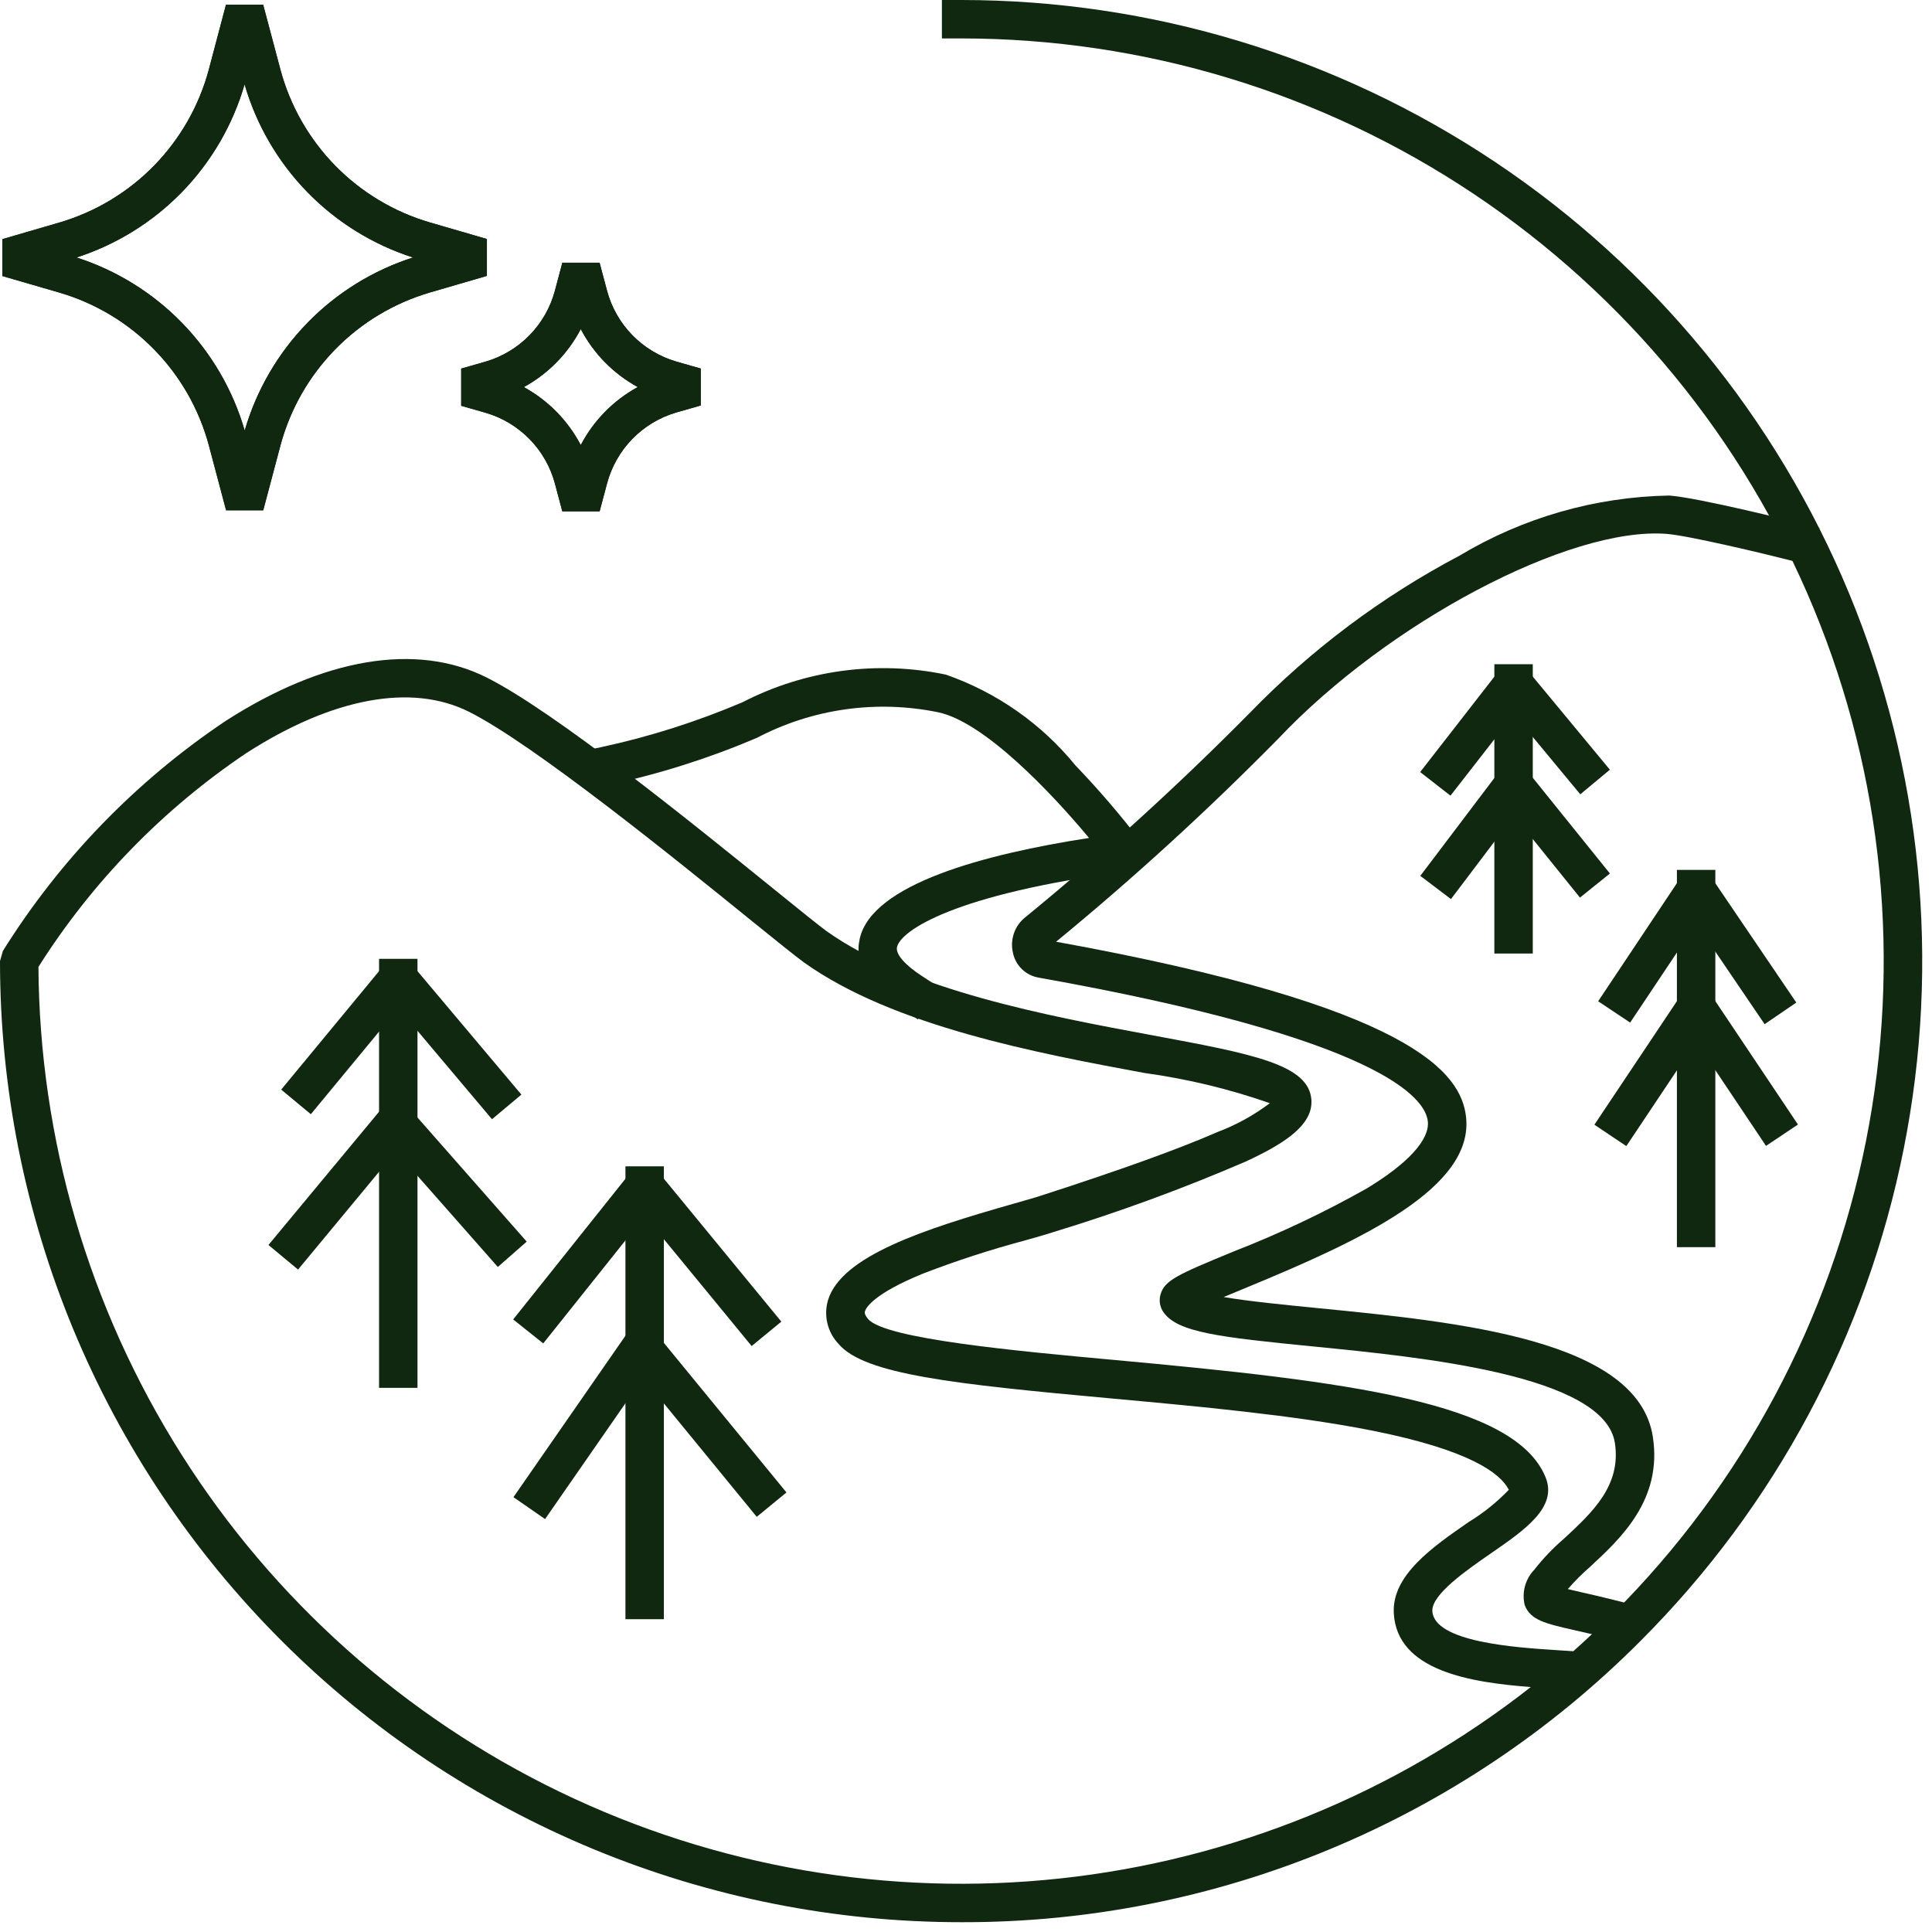 <?xml version="1.0" encoding="UTF-8"?> <svg xmlns="http://www.w3.org/2000/svg" width="55" height="55" viewBox="0 0 55 55" fill="none"><path d="M26.136 29.022L25.675 28.722C24.717 28.108 24.312 27.436 24.475 26.722C24.823 25.167 28.029 24.314 31.003 23.855C29.912 22.546 28.014 20.548 26.703 20.276C24.951 19.917 23.129 20.175 21.545 21.006C20.188 21.584 18.778 22.032 17.335 22.341L16.799 22.452L16.577 21.381L17.113 21.27C18.492 20.973 19.84 20.544 21.138 19.991C22.92 19.073 24.964 18.795 26.926 19.205C28.372 19.709 29.649 20.603 30.616 21.79C31.269 22.47 31.884 23.186 32.458 23.934L32.091 24.805C27.143 25.453 25.64 26.499 25.536 26.961C25.491 27.161 25.763 27.476 26.263 27.797L26.724 28.097L26.133 29.019L26.136 29.022Z" fill="#0F280F"></path><path d="M18.899 33.203H17.805V46.095H18.899V33.203Z" fill="#0F280F"></path><path d="M21.398 38.319L18.358 34.619L15.465 38.244L14.609 37.562L17.924 33.408L18.774 33.403L22.243 37.624L21.398 38.319Z" fill="#0F280F"></path><path d="M15.517 43.245L14.617 42.621L17.817 38.008L18.689 37.973L22.389 42.487L21.543 43.181L18.305 39.227L15.517 43.245Z" fill="#0F280F"></path><path d="M11.885 27.296H10.791V39.509H11.885V27.296Z" fill="#0F280F"></path><path d="M14.006 31.862L11.342 28.701L8.849 31.719L8.005 31.019L10.916 27.495H11.757L14.843 31.161L14.006 31.862Z" fill="#0F280F"></path><path d="M8.485 36.142L7.642 35.442L10.842 31.587L11.675 31.575L14.994 35.346L14.172 36.068L11.272 32.778L8.485 36.142Z" fill="#0F280F"></path><path d="M43.635 18.909H42.541V27.145H43.635V18.909Z" fill="#0F280F"></path><path d="M41.292 22.651L40.429 21.979L42.653 19.12L43.507 19.107L45.83 21.912L44.987 22.612L43.098 20.332L41.292 22.651Z" fill="#0F280F"></path><path d="M41.306 25.595L40.433 24.934L42.651 22.003L43.513 21.99L45.831 24.867L44.978 25.553L43.1 23.222L41.306 25.595Z" fill="#0F280F"></path><path d="M48.832 24.764H47.738V35.504H48.832V24.764Z" fill="#0F280F"></path><path d="M50.235 29.156L48.289 26.291L46.407 29.111L45.496 28.504L47.83 25.004H48.737L51.137 28.541L50.235 29.156Z" fill="#0F280F"></path><path d="M46.298 32.627L45.389 32.018L47.831 28.362H48.74L51.184 32.013L50.275 32.621L48.286 29.65L46.298 32.627Z" fill="#0F280F"></path><path d="M27.361 54.721C23.768 54.721 20.21 54.014 16.89 52.639C13.571 51.264 10.554 49.249 8.014 46.708C5.473 44.167 3.457 41.151 2.082 37.832C0.708 34.512 -0 30.954 1.82799e-08 27.361L0.082 27.072C1.711 24.464 3.874 22.231 6.429 20.52C9.221 18.727 11.855 18.287 13.846 19.283C15.783 20.252 19.73 23.448 22.088 25.358C22.788 25.923 23.337 26.369 23.533 26.509C25.881 28.186 29.87 28.928 32.782 29.468C35.673 30.005 37.267 30.302 37.333 31.316C37.381 32.066 36.467 32.599 35.471 33.063C33.677 33.838 31.841 34.511 29.971 35.08C29.771 35.146 29.487 35.226 29.163 35.317C28.183 35.579 27.218 35.893 26.272 36.258C24.872 36.831 24.657 37.223 24.624 37.329C24.616 37.354 24.598 37.413 24.714 37.55C25.19 38.117 28.97 38.463 31.73 38.716C38.364 39.323 43.13 39.916 43.999 42.055C44.346 42.906 43.419 43.548 42.437 44.225C41.766 44.689 40.753 45.389 40.776 45.861C40.82 46.747 43.151 46.9 44.27 46.973L44.789 47.007C45.178 46.66 45.559 46.301 45.932 45.929C49.605 42.256 52.107 37.576 53.121 32.482C54.134 27.387 53.614 22.106 51.626 17.307C49.639 12.508 46.272 8.406 41.953 5.52C37.634 2.634 32.556 1.094 27.361 1.094H26.814V0H27.361C32.773 5.87954e-05 38.062 1.605 42.562 4.611C47.061 7.618 50.568 11.891 52.639 16.89C54.71 21.89 55.252 27.391 54.196 32.699C53.14 38.006 50.534 42.882 46.708 46.708C44.173 49.257 41.158 51.277 37.837 52.652C34.516 54.028 30.956 54.731 27.361 54.721ZM1.094 27.517C1.124 32.43 2.531 37.237 5.156 41.39C7.781 45.544 11.518 48.878 15.943 51.014C20.368 53.151 25.303 54.003 30.188 53.475C35.073 52.947 39.712 51.059 43.578 48.027C41.873 47.895 39.765 47.573 39.678 45.92C39.624 44.84 40.786 44.038 41.81 43.329C42.229 43.074 42.613 42.765 42.953 42.411C42.713 41.936 41.831 41.278 39.073 40.728C36.884 40.291 34.091 40.035 31.627 39.81C27.164 39.402 24.603 39.128 23.872 38.258C23.717 38.095 23.607 37.894 23.555 37.675C23.502 37.456 23.508 37.227 23.572 37.011C23.957 35.755 26.293 34.995 28.858 34.266C29.173 34.176 29.445 34.1 29.63 34.039C31.906 33.304 33.551 32.711 34.658 32.227C35.192 32.026 35.694 31.749 36.15 31.405C34.99 31 33.793 30.712 32.576 30.545C29.562 29.985 25.435 29.219 22.89 27.4C22.667 27.24 22.133 26.808 21.39 26.208C19.219 24.449 15.177 21.176 13.347 20.261C11.715 19.446 9.465 19.861 7.011 21.44C4.641 23.034 2.628 25.103 1.1 27.516L1.094 27.517Z" fill="#0F280F"></path><path d="M46.313 46.772L45.782 46.637C45.401 46.537 45.082 46.467 44.818 46.407C43.986 46.218 43.569 46.122 43.405 45.693C43.362 45.515 43.365 45.329 43.413 45.153C43.462 44.976 43.554 44.815 43.681 44.683C43.933 44.361 44.216 44.066 44.526 43.8C45.326 43.059 46.159 42.294 45.972 41.076C45.672 39.148 40.485 38.637 37.384 38.331C34.72 38.068 33.525 37.931 33.123 37.358C33.071 37.285 33.037 37.201 33.022 37.112C33.008 37.024 33.013 36.933 33.039 36.847C33.154 36.447 33.529 36.282 35.098 35.635C36.408 35.126 37.68 34.525 38.904 33.835C40.085 33.121 40.704 32.442 40.647 31.921C40.577 31.272 39.357 29.576 29.563 27.83C29.386 27.799 29.223 27.716 29.093 27.591C28.964 27.466 28.875 27.306 28.838 27.13C28.792 26.941 28.803 26.742 28.868 26.559C28.933 26.376 29.051 26.215 29.206 26.098C31.433 24.275 33.562 22.335 35.585 20.288C37.326 18.493 39.339 16.985 41.55 15.818C43.357 14.734 45.416 14.144 47.523 14.107C48.342 14.168 50.968 14.824 51.265 14.898L51.796 15.032L51.529 16.094L50.998 15.96C50.217 15.76 48.054 15.244 47.44 15.198C44.681 14.989 39.514 17.72 36.381 21.038C34.378 23.071 32.27 24.997 30.065 26.809C40.234 28.654 41.599 30.541 41.736 31.804C41.953 33.81 38.782 35.294 35.515 36.642C35.29 36.735 35.054 36.832 34.836 36.924C35.556 37.047 36.593 37.148 37.491 37.237C41.561 37.637 46.627 38.137 47.053 40.903C47.329 42.697 46.137 43.797 45.267 44.603C45.041 44.8 44.829 45.012 44.632 45.238C44.761 45.27 44.912 45.305 45.061 45.338C45.327 45.398 45.661 45.474 46.05 45.573L46.581 45.708L46.313 46.769V46.772Z" fill="#0F280F"></path><path d="M16.01 14.565L15.797 13.765C15.669 13.289 15.421 12.854 15.076 12.501C14.731 12.149 14.302 11.891 13.829 11.752L13.129 11.552V10.493L13.829 10.293C14.302 10.154 14.731 9.895 15.075 9.543C15.42 9.19 15.668 8.755 15.796 8.279L16.009 7.479H17.069L17.282 8.279C17.41 8.755 17.658 9.19 18.003 9.543C18.348 9.895 18.777 10.153 19.25 10.292L19.95 10.492V11.543L19.25 11.743C18.777 11.882 18.348 12.14 18.003 12.493C17.659 12.846 17.411 13.281 17.283 13.757L17.07 14.557H16.012L16.01 14.565ZM14.91 11.019C15.602 11.397 16.167 11.972 16.533 12.67C16.899 11.972 17.464 11.397 18.156 11.019C17.464 10.641 16.899 10.066 16.533 9.368C16.168 10.066 15.605 10.64 14.914 11.019H14.91Z" fill="#0F280F"></path><path d="M6.437 14.528L5.945 12.677C5.669 11.65 5.133 10.71 4.389 9.95C3.646 9.189 2.719 8.632 1.698 8.332L0.067 7.858V6.808L1.698 6.333C2.718 6.032 3.645 5.475 4.388 4.714C5.131 3.952 5.667 3.013 5.943 1.986L6.433 0.134H7.492L7.984 1.985C8.26 3.012 8.796 3.951 9.539 4.712C10.283 5.473 11.209 6.03 12.23 6.33L13.861 6.804V7.854L12.23 8.329C11.21 8.63 10.283 9.187 9.54 9.948C8.797 10.71 8.261 11.649 7.985 12.676L7.494 14.527H6.435L6.437 14.528ZM2.172 7.328C3.314 7.694 4.348 8.335 5.184 9.194C6.02 10.054 6.632 11.105 6.966 12.257C7.3 11.106 7.912 10.055 8.747 9.196C9.582 8.337 10.616 7.696 11.757 7.33C10.615 6.964 9.581 6.323 8.745 5.464C7.909 4.604 7.297 3.552 6.963 2.401C6.629 3.553 6.018 4.604 5.183 5.464C4.347 6.324 3.313 6.965 2.172 7.332V7.328Z" fill="#0F280F"></path><path d="M16.01 14.565L15.797 13.765C15.669 13.289 15.421 12.854 15.076 12.501C14.731 12.149 14.302 11.891 13.829 11.752L13.129 11.552V10.493L13.829 10.293C14.302 10.154 14.731 9.895 15.075 9.543C15.42 9.19 15.668 8.755 15.796 8.279L16.009 7.479H17.069L17.282 8.279C17.41 8.755 17.658 9.19 18.003 9.543C18.348 9.895 18.777 10.153 19.25 10.292L19.95 10.492V11.543L19.25 11.743C18.777 11.882 18.348 12.14 18.003 12.493C17.659 12.846 17.411 13.281 17.283 13.757L17.07 14.557H16.012L16.01 14.565ZM14.91 11.019C15.602 11.397 16.167 11.972 16.533 12.67C16.899 11.972 17.464 11.397 18.156 11.019C17.464 10.641 16.899 10.066 16.533 9.368C16.168 10.066 15.605 10.64 14.914 11.019H14.91Z" fill="#0F280F"></path><path d="M6.437 14.528L5.945 12.677C5.669 11.65 5.133 10.71 4.389 9.95C3.646 9.189 2.719 8.632 1.698 8.332L0.067 7.858V6.808L1.698 6.333C2.718 6.032 3.645 5.475 4.388 4.714C5.131 3.952 5.667 3.013 5.943 1.986L6.433 0.134H7.492L7.984 1.985C8.26 3.012 8.796 3.951 9.539 4.712C10.283 5.473 11.209 6.03 12.23 6.33L13.861 6.804V7.854L12.23 8.329C11.21 8.63 10.283 9.187 9.54 9.948C8.797 10.71 8.261 11.649 7.985 12.676L7.494 14.527H6.435L6.437 14.528ZM2.172 7.328C3.314 7.694 4.348 8.335 5.184 9.194C6.02 10.054 6.632 11.105 6.966 12.257C7.3 11.106 7.912 10.055 8.747 9.196C9.582 8.337 10.616 7.696 11.757 7.33C10.615 6.964 9.581 6.323 8.745 5.464C7.909 4.604 7.297 3.552 6.963 2.401C6.629 3.553 6.018 4.604 5.183 5.464C4.347 6.324 3.313 6.965 2.172 7.332V7.328Z" fill="#0F280F"></path></svg> 